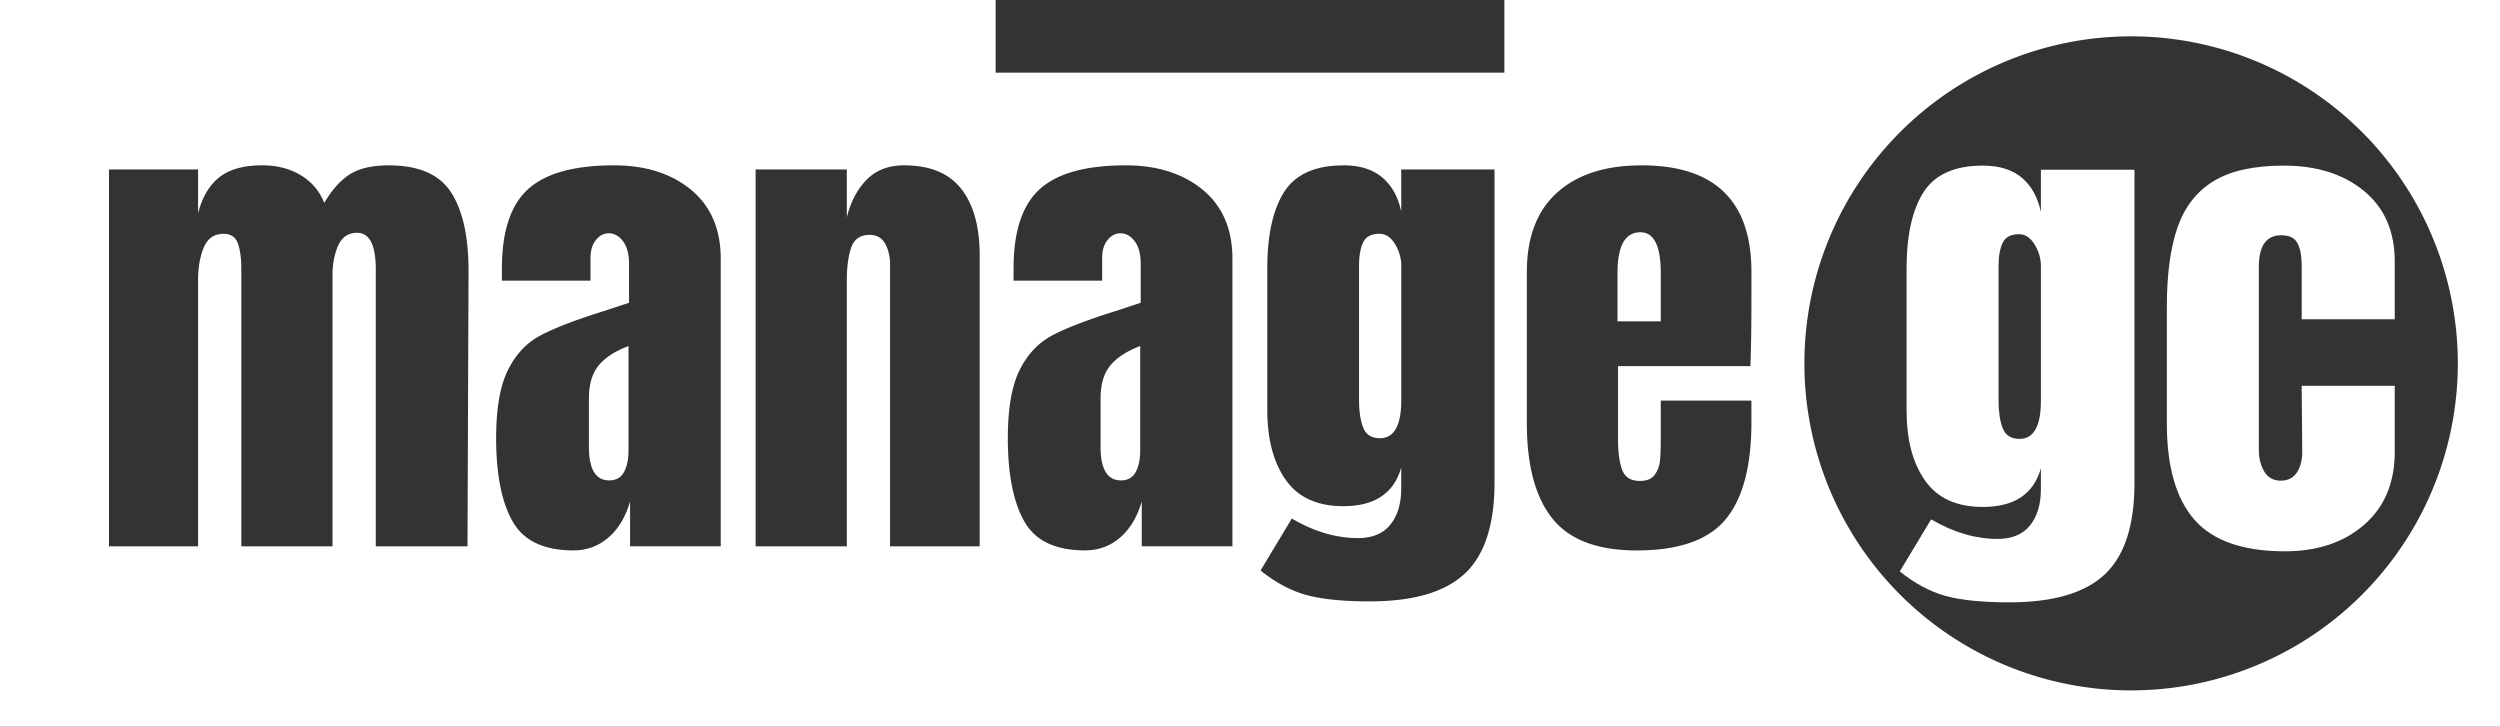 <?xml version="1.0" encoding="UTF-8" standalone="no"?>
<!-- Created with Inkscape (http://www.inkscape.org/) -->

<svg
   width="91.017mm"
   height="26.458mm"
   viewBox="0 0 91.017 26.458"
   version="1.1"
   id="svg1"
   xmlns="http://www.w3.org/2000/svg"
   xmlns:svg="http://www.w3.org/2000/svg">
  <rect x="0" y="0" width="91.017" height="26.458" fill="#333333" stroke="none"/>
  <defs
     id="defs1" />
  <g
     id="layer1"
     transform="translate(-24.464,-135.271)">
    <g
       id="g1"
       transform="translate(-35.028,-52.931)"
       style="fill:#ffffff">
      <path
         id="path33"
         style="fill:#ffffff;stroke-width:0.265"
         d="m 59.492,188.202 v 26.458 h 91.017 v -26.458 h -36.248 v 2.646 H 95.74 v -2.646 z m 77.586,1.323 a 11.895,11.906 0 0 1 11.895,11.906 11.895,11.906 0 0 1 -11.895,11.906 11.895,11.906 0 0 1 -11.894,-11.906 11.895,11.906 0 0 1 11.894,-11.906 z m -68.04,4.696 c 0.544,0 1.015,0.122 1.413,0.366 0.399,0.243 0.68,0.578 0.845,1.003 0.278,-0.475 0.588,-0.821 0.929,-1.04 0.342,-0.219 0.816,-0.328 1.423,-0.328 1.087,0 1.843,0.328 2.267,0.984 0.423,0.656 0.635,1.609 0.635,2.858 l -0.038,10.027 h -3.339 v -10.083 c 0,-0.887 -0.228,-1.331 -0.683,-1.331 -0.316,0 -0.544,0.154 -0.683,0.459 -0.139,0.306 -0.209,0.672 -0.209,1.097 v 9.858 h -3.32 v -10.083 c 0,-0.388 -0.041,-0.7 -0.123,-0.937 -0.082,-0.237 -0.256,-0.357 -0.522,-0.357 -0.341,0 -0.582,0.166 -0.721,0.497 -0.139,0.331 -0.208,0.728 -0.208,1.19 v 9.69 h -3.244 v -13.72 h 3.244 v 1.593 c 0.152,-0.587 0.411,-1.024 0.777,-1.312 0.367,-0.287 0.885,-0.431 1.556,-0.431 z m 12.805,0 c 1.15,0 2.087,0.297 2.808,0.89 0.721,0.594 1.081,1.434 1.081,2.521 v 10.458 h -3.301 v -1.63 c -0.165,0.562 -0.427,1 -0.788,1.312 -0.361,0.312 -0.787,0.468 -1.28,0.468 -1.075,0 -1.812,-0.353 -2.211,-1.059 -0.398,-0.705 -0.597,-1.715 -0.597,-3.027 0,-1.074 0.142,-1.899 0.427,-2.474 0.284,-0.574 0.679,-0.996 1.185,-1.265 0.506,-0.269 1.277,-0.565 2.315,-0.89 l 0.911,-0.3 v -0.038 -1.368 c 0,-0.362 -0.073,-0.64 -0.218,-0.834 -0.146,-0.193 -0.319,-0.29 -0.521,-0.29 -0.177,0 -0.332,0.081 -0.465,0.243 -0.133,0.163 -0.199,0.381 -0.199,0.656 v 0.825 h -3.225 v -0.45 c 0,-1.349 0.32,-2.311 0.959,-2.886 0.638,-0.575 1.679,-0.862 3.121,-0.862 z m 10.566,0 c 0.936,0 1.628,0.285 2.077,0.854 0.448,0.568 0.673,1.377 0.673,2.427 v 10.589 h -3.263 v -10.252 c 0,-0.3 -0.06,-0.555 -0.18,-0.768 -0.12,-0.212 -0.307,-0.318 -0.559,-0.318 -0.342,0 -0.567,0.153 -0.674,0.458 -0.107,0.306 -0.161,0.716 -0.161,1.228 v 9.652 h -3.32 v -13.72 h 3.32 v 1.744 c 0.139,-0.563 0.379,-1.019 0.721,-1.369 0.342,-0.349 0.797,-0.525 1.366,-0.525 z m 8.063,0 c 1.15,0 2.086,0.297 2.808,0.89 0.721,0.594 1.081,1.434 1.081,2.521 v 10.458 h -3.301 v -1.63 c -0.164,0.562 -0.427,1 -0.788,1.312 -0.361,0.312 -0.788,0.468 -1.281,0.468 -1.075,0 -1.811,-0.353 -2.209,-1.059 -0.398,-0.705 -0.598,-1.715 -0.598,-3.027 0,-1.074 0.142,-1.899 0.427,-2.474 0.284,-0.574 0.68,-0.996 1.185,-1.265 0.506,-0.269 1.277,-0.565 2.315,-0.89 l 0.911,-0.3 v -0.038 -1.368 c 0,-0.362 -0.073,-0.64 -0.218,-0.834 -0.146,-0.193 -0.32,-0.29 -0.522,-0.29 -0.177,0 -0.332,0.081 -0.465,0.243 -0.133,0.163 -0.199,0.381 -0.199,0.656 v 0.825 h -3.225 v -0.45 c 0,-1.349 0.319,-2.311 0.959,-2.886 0.638,-0.575 1.678,-0.862 3.121,-0.862 z m 7.93,0 c 0.594,0 1.065,0.147 1.413,0.441 0.348,0.293 0.579,0.709 0.692,1.246 v -1.537 h 3.396 v 11.396 c 0,1.537 -0.36,2.643 -1.081,3.317 -0.721,0.675 -1.872,1.012 -3.453,1.012 -0.986,2.7e-4 -1.761,-0.078 -2.324,-0.234 -0.563,-0.157 -1.116,-0.453 -1.66,-0.89 l 1.138,-1.892 c 0.809,0.475 1.612,0.712 2.409,0.712 0.518,0 0.911,-0.162 1.176,-0.487 0.266,-0.325 0.398,-0.768 0.398,-1.331 v -0.75 c -0.266,0.937 -0.968,1.406 -2.106,1.406 -0.949,0 -1.648,-0.318 -2.097,-0.956 -0.449,-0.637 -0.673,-1.487 -0.673,-2.549 v -5.154 c 0,-1.212 0.205,-2.139 0.616,-2.783 0.411,-0.643 1.13,-0.965 2.154,-0.965 z m 10.851,0 c 2.668,0 4.003,1.294 4.003,3.88 v 0.993 c 0,1 -0.013,1.812 -0.038,2.437 h -4.819 v 2.662 c 0,0.474 0.051,0.846 0.152,1.115 0.101,0.269 0.317,0.403 0.645,0.403 0.253,0 0.433,-0.075 0.541,-0.225 0.107,-0.15 0.171,-0.322 0.19,-0.515 0.019,-0.194 0.028,-0.478 0.028,-0.853 v -1.331 h 3.301 v 0.788 c 0,1.6 -0.313,2.777 -0.939,3.533 -0.626,0.756 -1.705,1.134 -3.235,1.134 -1.429,-2.6e-4 -2.453,-0.388 -3.072,-1.162 -0.62,-0.775 -0.93,-1.931 -0.93,-3.467 v -5.511 c 0,-1.262 0.367,-2.224 1.1,-2.886 0.733,-0.663 1.758,-0.994 3.074,-0.994 z m -0.038,2.437 c -0.557,0 -0.835,0.494 -0.835,1.482 v 1.761 h 1.575 v -1.761 c 0,-0.987 -0.247,-1.482 -0.74,-1.482 z m -9.504,0.056 c -0.292,0 -0.487,0.103 -0.588,0.309 -0.101,0.207 -0.152,0.491 -0.152,0.853 v 4.892 c 0,0.412 0.051,0.747 0.152,1.003 0.101,0.256 0.303,0.384 0.607,0.384 0.518,2.7e-4 0.778,-0.463 0.778,-1.387 v -4.892 c 0,-0.275 -0.076,-0.537 -0.228,-0.788 -0.152,-0.25 -0.342,-0.375 -0.569,-0.375 z m -27.337,4.086 c -0.493,0.187 -0.857,0.425 -1.091,0.712 -0.234,0.288 -0.35,0.687 -0.35,1.199 v 1.762 c 0,0.812 0.247,1.218 0.739,1.218 0.253,2.6e-4 0.433,-0.103 0.541,-0.309 0.107,-0.207 0.161,-0.459 0.161,-0.759 z m 18.629,0 c -0.493,0.187 -0.857,0.425 -1.091,0.712 -0.234,0.288 -0.351,0.687 -0.351,1.199 v 1.762 c 0,0.812 0.247,1.218 0.74,1.218 0.253,2.6e-4 0.433,-0.103 0.541,-0.309 0.107,-0.207 0.161,-0.459 0.161,-0.759 z" />
      <g
         id="g38"
         transform="matrix(0.265,0,0,0.265,59.492,187.673)"
         style="fill:#ffffff">
			<path
   fill="#4d4d4d"
   d="M 267.283,83.864 C 265.152,83.273 263.056,82.152 261,80.5 l 4.309,-7.154 c 3.062,1.795 6.104,2.691 9.119,2.691 1.961,0 3.445,-0.613 4.451,-1.842 1.006,-1.228 1.508,-2.904 1.508,-5.029 v -2.834 c -1.006,3.542 -3.66,5.312 -7.971,5.312 -3.59,0 -6.234,-1.203 -7.934,-3.612 -1.699,-2.407 -2.549,-5.618 -2.549,-9.634 v -19.48 c 0,-4.58 0.777,-8.086 2.334,-10.52 1.557,-2.432 4.271,-3.648 8.148,-3.648 2.25,0 4.033,0.555 5.352,1.665 1.316,1.11 2.189,2.681 2.619,4.711 v -5.81 h 12.855 v 43.069 c 0,5.81 -1.365,9.988 -4.094,12.538 -2.729,2.551 -7.086,3.826 -13.068,3.826 -3.733,0.001 -6.667,-0.295 -8.796,-0.885 z m 13.104,-26.811 v -18.49 c 0,-1.038 -0.285,-2.03 -0.861,-2.976 -0.574,-0.943 -1.293,-1.416 -2.154,-1.416 -1.102,0 -1.842,0.39 -2.225,1.168 -0.385,0.78 -0.576,1.854 -0.576,3.224 v 18.489 c 0,1.558 0.191,2.822 0.576,3.789 0.383,0.969 1.148,1.453 2.299,1.453 1.958,0.001 2.941,-1.747 2.941,-5.241 z"
   id="path34"
   style="fill:#ffffff" />

			<path
   fill="#4d4d4d"
   d="m 301.498,73.416 c -2.539,-2.88 -3.807,-7.296 -3.807,-13.247 V 44.16 c 0,-4.486 0.49,-8.135 1.473,-10.944 0.983,-2.809 2.633,-4.925 4.957,-6.341 2.32,-1.416 5.539,-2.125 9.656,-2.125 4.5,0 8.162,1.158 10.986,3.471 2.824,2.315 4.236,5.551 4.236,9.705 v 7.934 h -12.783 v -7.296 c 0,-1.369 -0.189,-2.419 -0.574,-3.152 -0.383,-0.731 -1.123,-1.097 -2.225,-1.097 -2.059,0 -3.088,1.44 -3.088,4.32 v 25.146 c 0,1.182 0.252,2.186 0.756,3.012 0.5,0.826 1.254,1.239 2.26,1.239 1.006,0 1.76,-0.401 2.262,-1.205 0.504,-0.802 0.729,-1.841 0.682,-3.116 l -0.072,-8.713 H 329 v 9.068 c 0,4.249 -1.4,7.591 -4.201,10.022 -2.799,2.433 -6.426,3.648 -10.879,3.648 -5.742,10e-4 -9.885,-1.439 -12.422,-4.32 z"
   id="path38"
   style="fill:#ffffff" />

		</g>
    </g>
  </g>
</svg>
